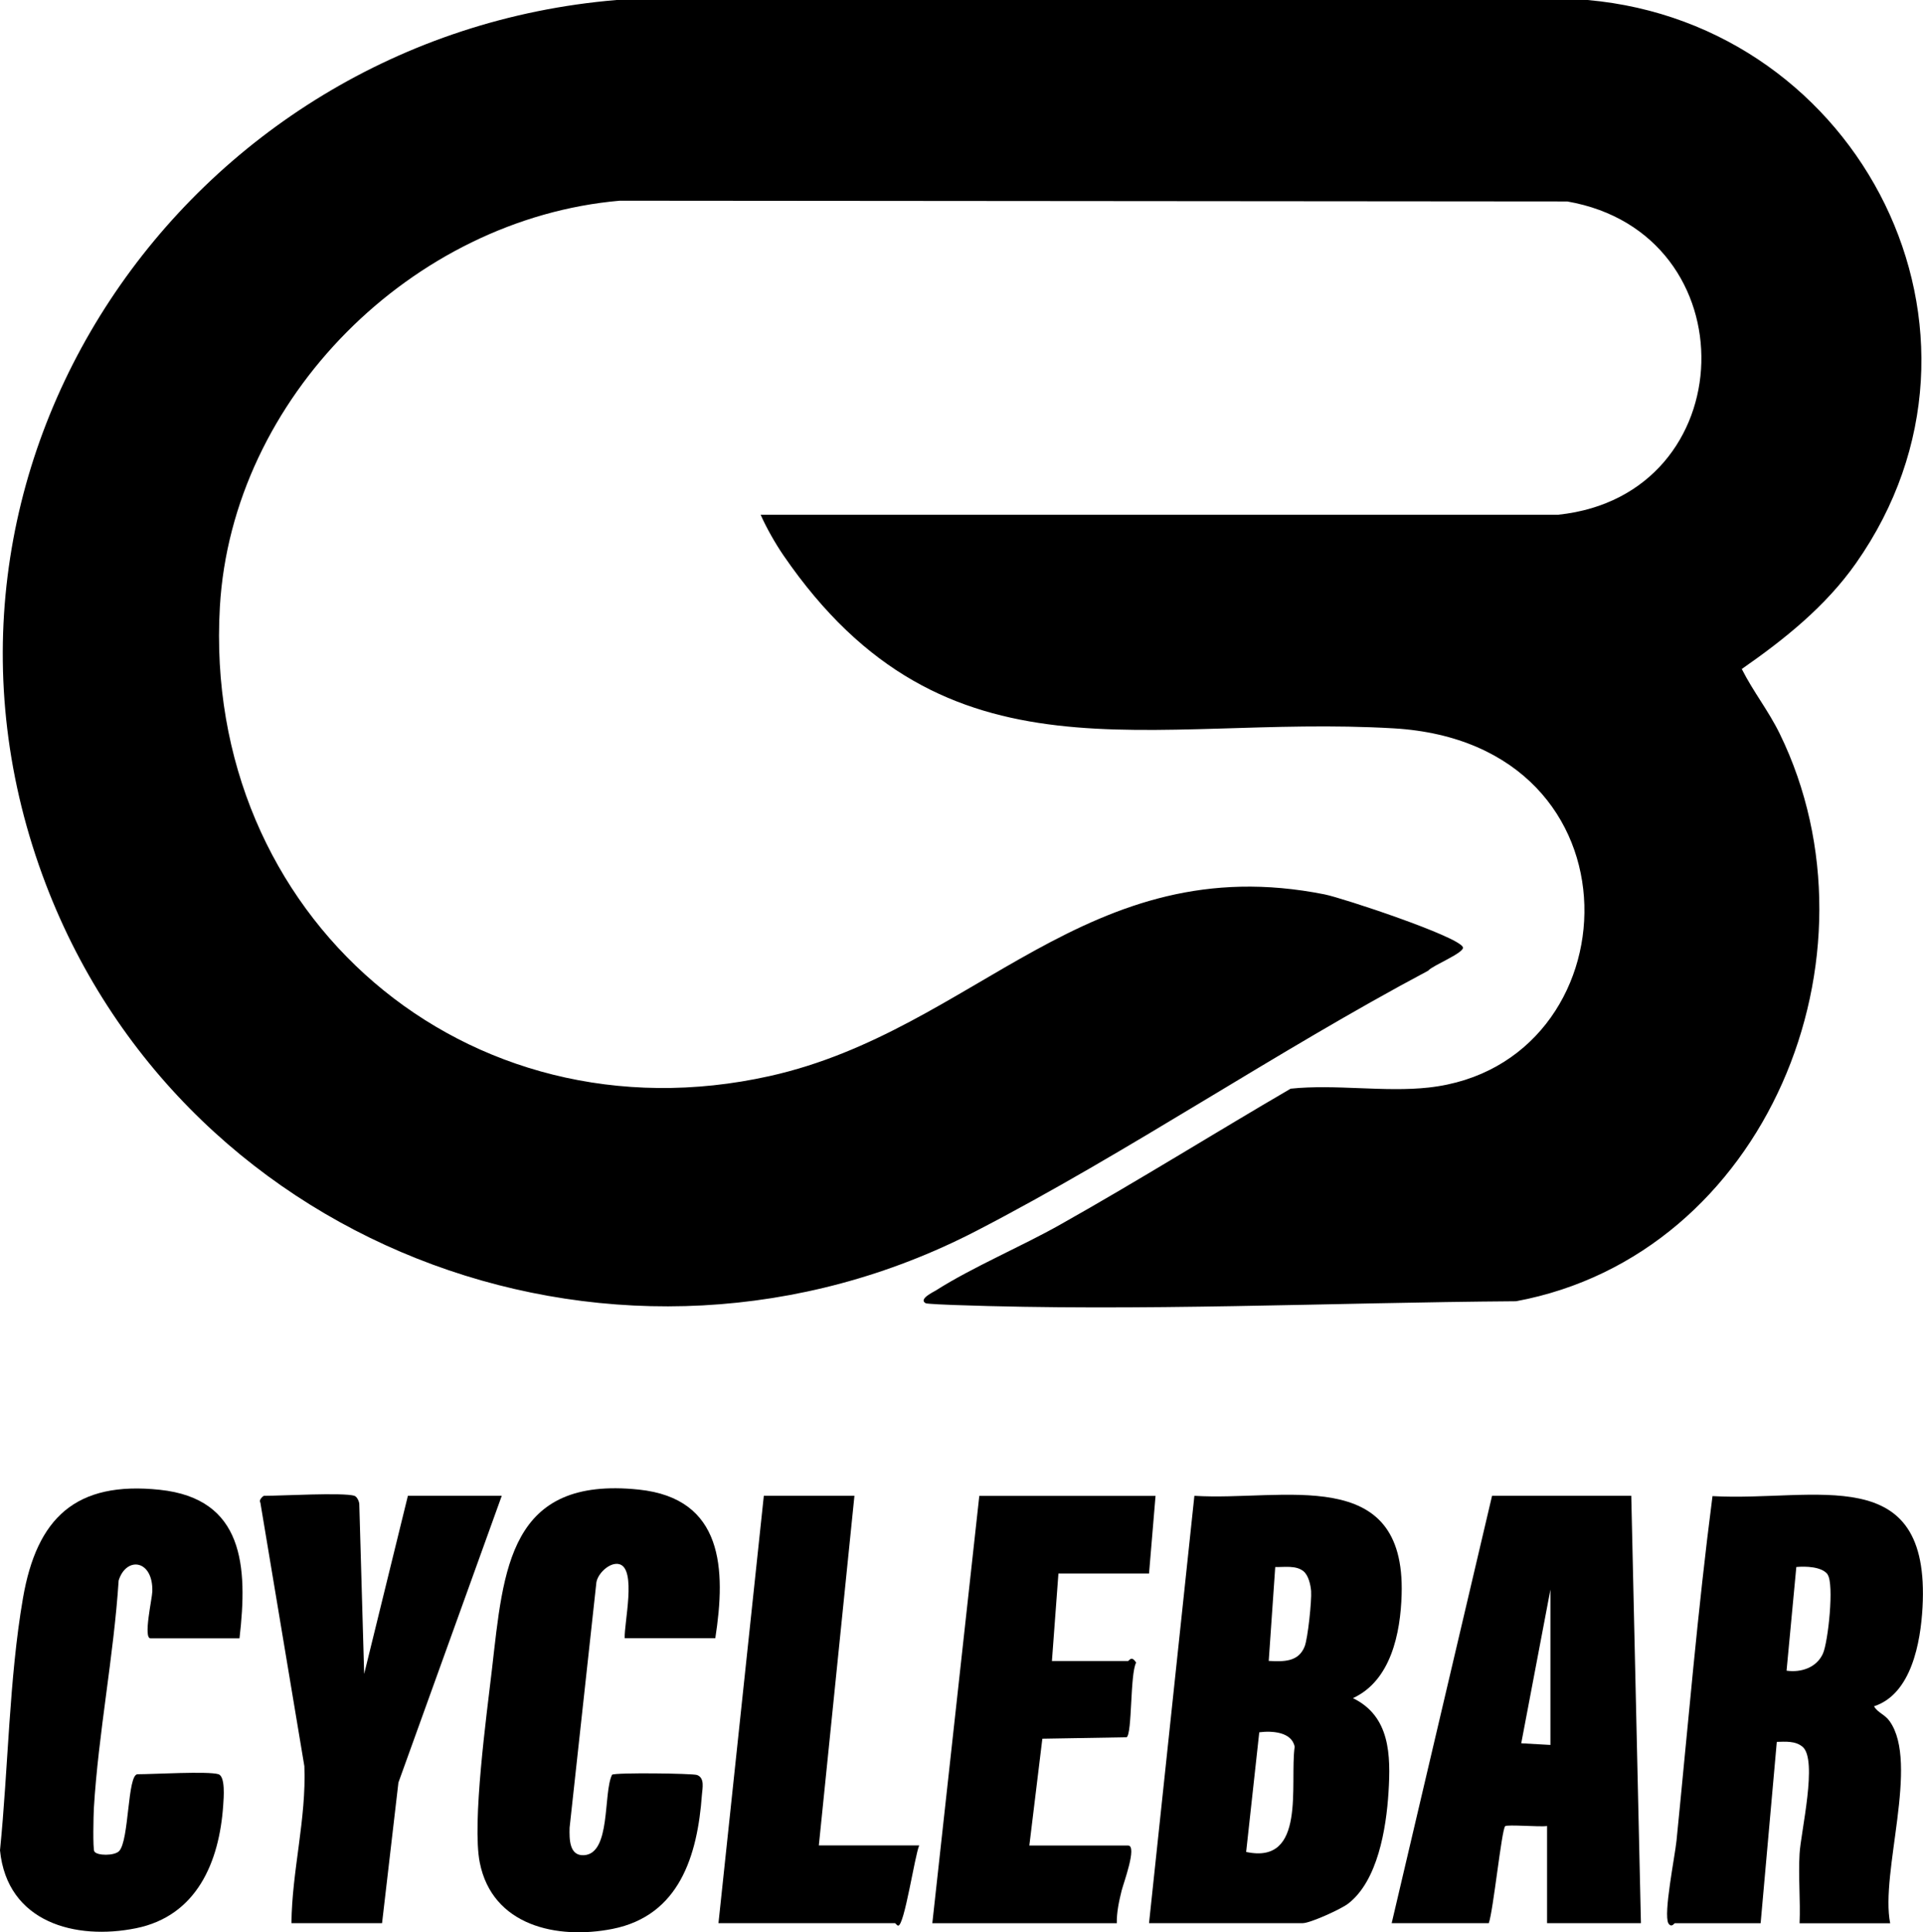 <?xml version="1.0" encoding="UTF-8"?>
<svg id="Capa_2" data-name="Capa 2" xmlns="http://www.w3.org/2000/svg" viewBox="0 0 200.98 201.89">
  <g id="Capa_1-2" data-name="Capa 1">
    <g>
      <path d="M162.88,53.78c19.42-2.06,20.09-29.39.93-32.73l-99.03-.08c-21.64,1.88-40.54,20.59-41.8,42.44-1.86,32.23,25.72,56.1,57.47,49.02,21.56-4.81,33.14-23.93,57.99-18.98,1.89.38,13.94,4.37,14.45,5.51.25.57-3.22,1.93-3.62,2.46-15.91,8.45-31.28,18.94-47.23,27.19-36.69,18.97-82.44,2.46-97.23-36.17C-11.78,49.06,19.37,3.76,64.44,0h101.48c28.52,2.53,44.99,34.74,28.06,58.84-3.16,4.5-7.47,7.95-11.94,11.06,1.21,2.4,2.77,4.32,3.97,6.77,11.3,23.16-1.42,54.43-27.56,59.29-19.51.14-39.31,1.09-58.84.39-.42-.01-2.73-.11-2.86-.18-.79-.43.79-1.17,1.05-1.33,3.88-2.47,8.93-4.58,13.05-6.91,8.11-4.56,16.01-9.5,24.04-14.18,4.65-.49,9.85.39,14.43-.12,21.49-2.38,23.11-35.97-3.67-37.53-25.64-1.5-46.75,6.73-63.78-18.09-.84-1.23-1.77-2.86-2.37-4.22h83.39Z"/>
      <path d="M120.09,200.94l4.74-44.65c9.27.58,22.08-3.39,21.66,10.33-.12,4.01-1.11,8.98-5.09,10.81,3.89,1.89,3.96,5.95,3.72,9.81s-1.14,9.3-4.23,11.67c-.74.57-3.96,2.03-4.73,2.03h-16.07ZM136.23,164.17c-.79-.64-2.01-.41-2.95-.44l-.68,9.81c1.54.08,3.1.13,3.75-1.5.34-.84.75-4.81.68-5.79-.05-.66-.28-1.66-.8-2.08ZM130.24,193.5c6.32,1.36,4.53-7.11,5.07-10.99-.3-1.57-2.41-1.68-3.7-1.51l-1.37,12.5Z"/>
      <path d="M175.06,200.94c-.09,0-.35.53-.69.02-.54-.98.69-7.04.85-8.65,1.2-12,2.21-24.05,3.76-35.99,10.77.6,22.8-3.8,21.95,11.63-.2,3.65-1.16,9.06-5.07,10.33.41.7,1.12.83,1.64,1.57,3.11,4.38-1.01,15.84.05,21.1h-9.47c.1-2.41-.14-4.86,0-7.27.13-2.27,1.92-9.79.32-11.16-.75-.64-1.8-.54-2.7-.52l-1.69,18.95c-2.98,0-5.98-.01-8.96,0ZM191.02,164.51c-.6-.83-2.33-.87-3.28-.78l-1.02,10.83c1.52.22,3.14-.32,3.8-1.78.55-1.22,1.19-7.29.49-8.26Z"/>
      <path d="M170.49,156.29l1.01,44.65h-9.81v-10.15c-.71.12-4.18-.18-4.38.02-.37.36-1.24,8.81-1.71,10.13h-10.15l10.49-44.65h14.55ZM162.04,182.33v-16.24l-3.05,16.06,3.05.17Z"/>
      <path d="M22.83,185.38c.74.23.55,2.48.5,3.21-.4,6-2.79,11.6-9.11,12.88s-13.47-.59-14.22-8.14c.86-8.5.95-17.97,2.4-26.35s5.51-12.25,14.3-11.32,9.21,7.99,8.33,15.52h-9.3c-.78,0,.17-4.14.19-4.9.09-3.33-2.73-3.69-3.52-1.14-.51,7.88-2.12,15.96-2.59,23.8-.04.69-.12,4.26.05,4.51.29.46,2.09.46,2.58-.03,1.08-1.09.86-8.04,1.94-8.04,1.69,0,7.35-.34,8.46,0Z"/>
      <path d="M74.76,171.17h-9.47c-.08-1.52,1.28-7.28-.58-7.74-.96-.24-2.23.95-2.38,1.91l-2.8,25.63c-.03,1.18-.04,2.95,1.49,2.87,2.86-.14,2-6.49,2.95-8.41.38-.24,8.42-.14,8.88.03.83.31.56,1.39.51,2.07-.46,6.36-2.36,12.62-9.34,14.01-5.82,1.15-12.57-.33-13.88-6.94-.82-4.13.72-15.42,1.28-20.22,1.21-10.46,1.78-20.16,15.35-18.74,8.84.93,9.11,8.31,7.99,15.52Z"/>
      <path d="M120.77,156.29l-.68,8.12h-9.47s-.68,9.14-.68,9.14h7.95c.12,0,.36-.63.85.17-.64,1.19-.4,7.39-.99,7.8l-8.81.15-1.36,11.16h10.32c.99,0-.5,3.99-.68,4.73-.27,1.1-.52,2.24-.5,3.39h-19.28l4.91-44.65h18.44Z"/>
      <path d="M37.04,156.29c.26.08.49.55.51.85l.51,17.76,4.57-18.61h9.81l-10.8,29.96-1.71,14.69h-9.47c.05-5.48,1.57-10.89,1.35-16.4l-4.6-27.55c-.21-.25.3-.7.38-.7,1.86,0,8.26-.37,9.47,0Z"/>
      <path d="M89.3,156.29l-3.72,36.53h10.49c-.46,1.03-1.55,8.42-2.2,8.38-.16-.03-.27-.26-.34-.26h-18.44l4.74-44.65h9.47Z"/>
    </g>
  </g>
</svg>